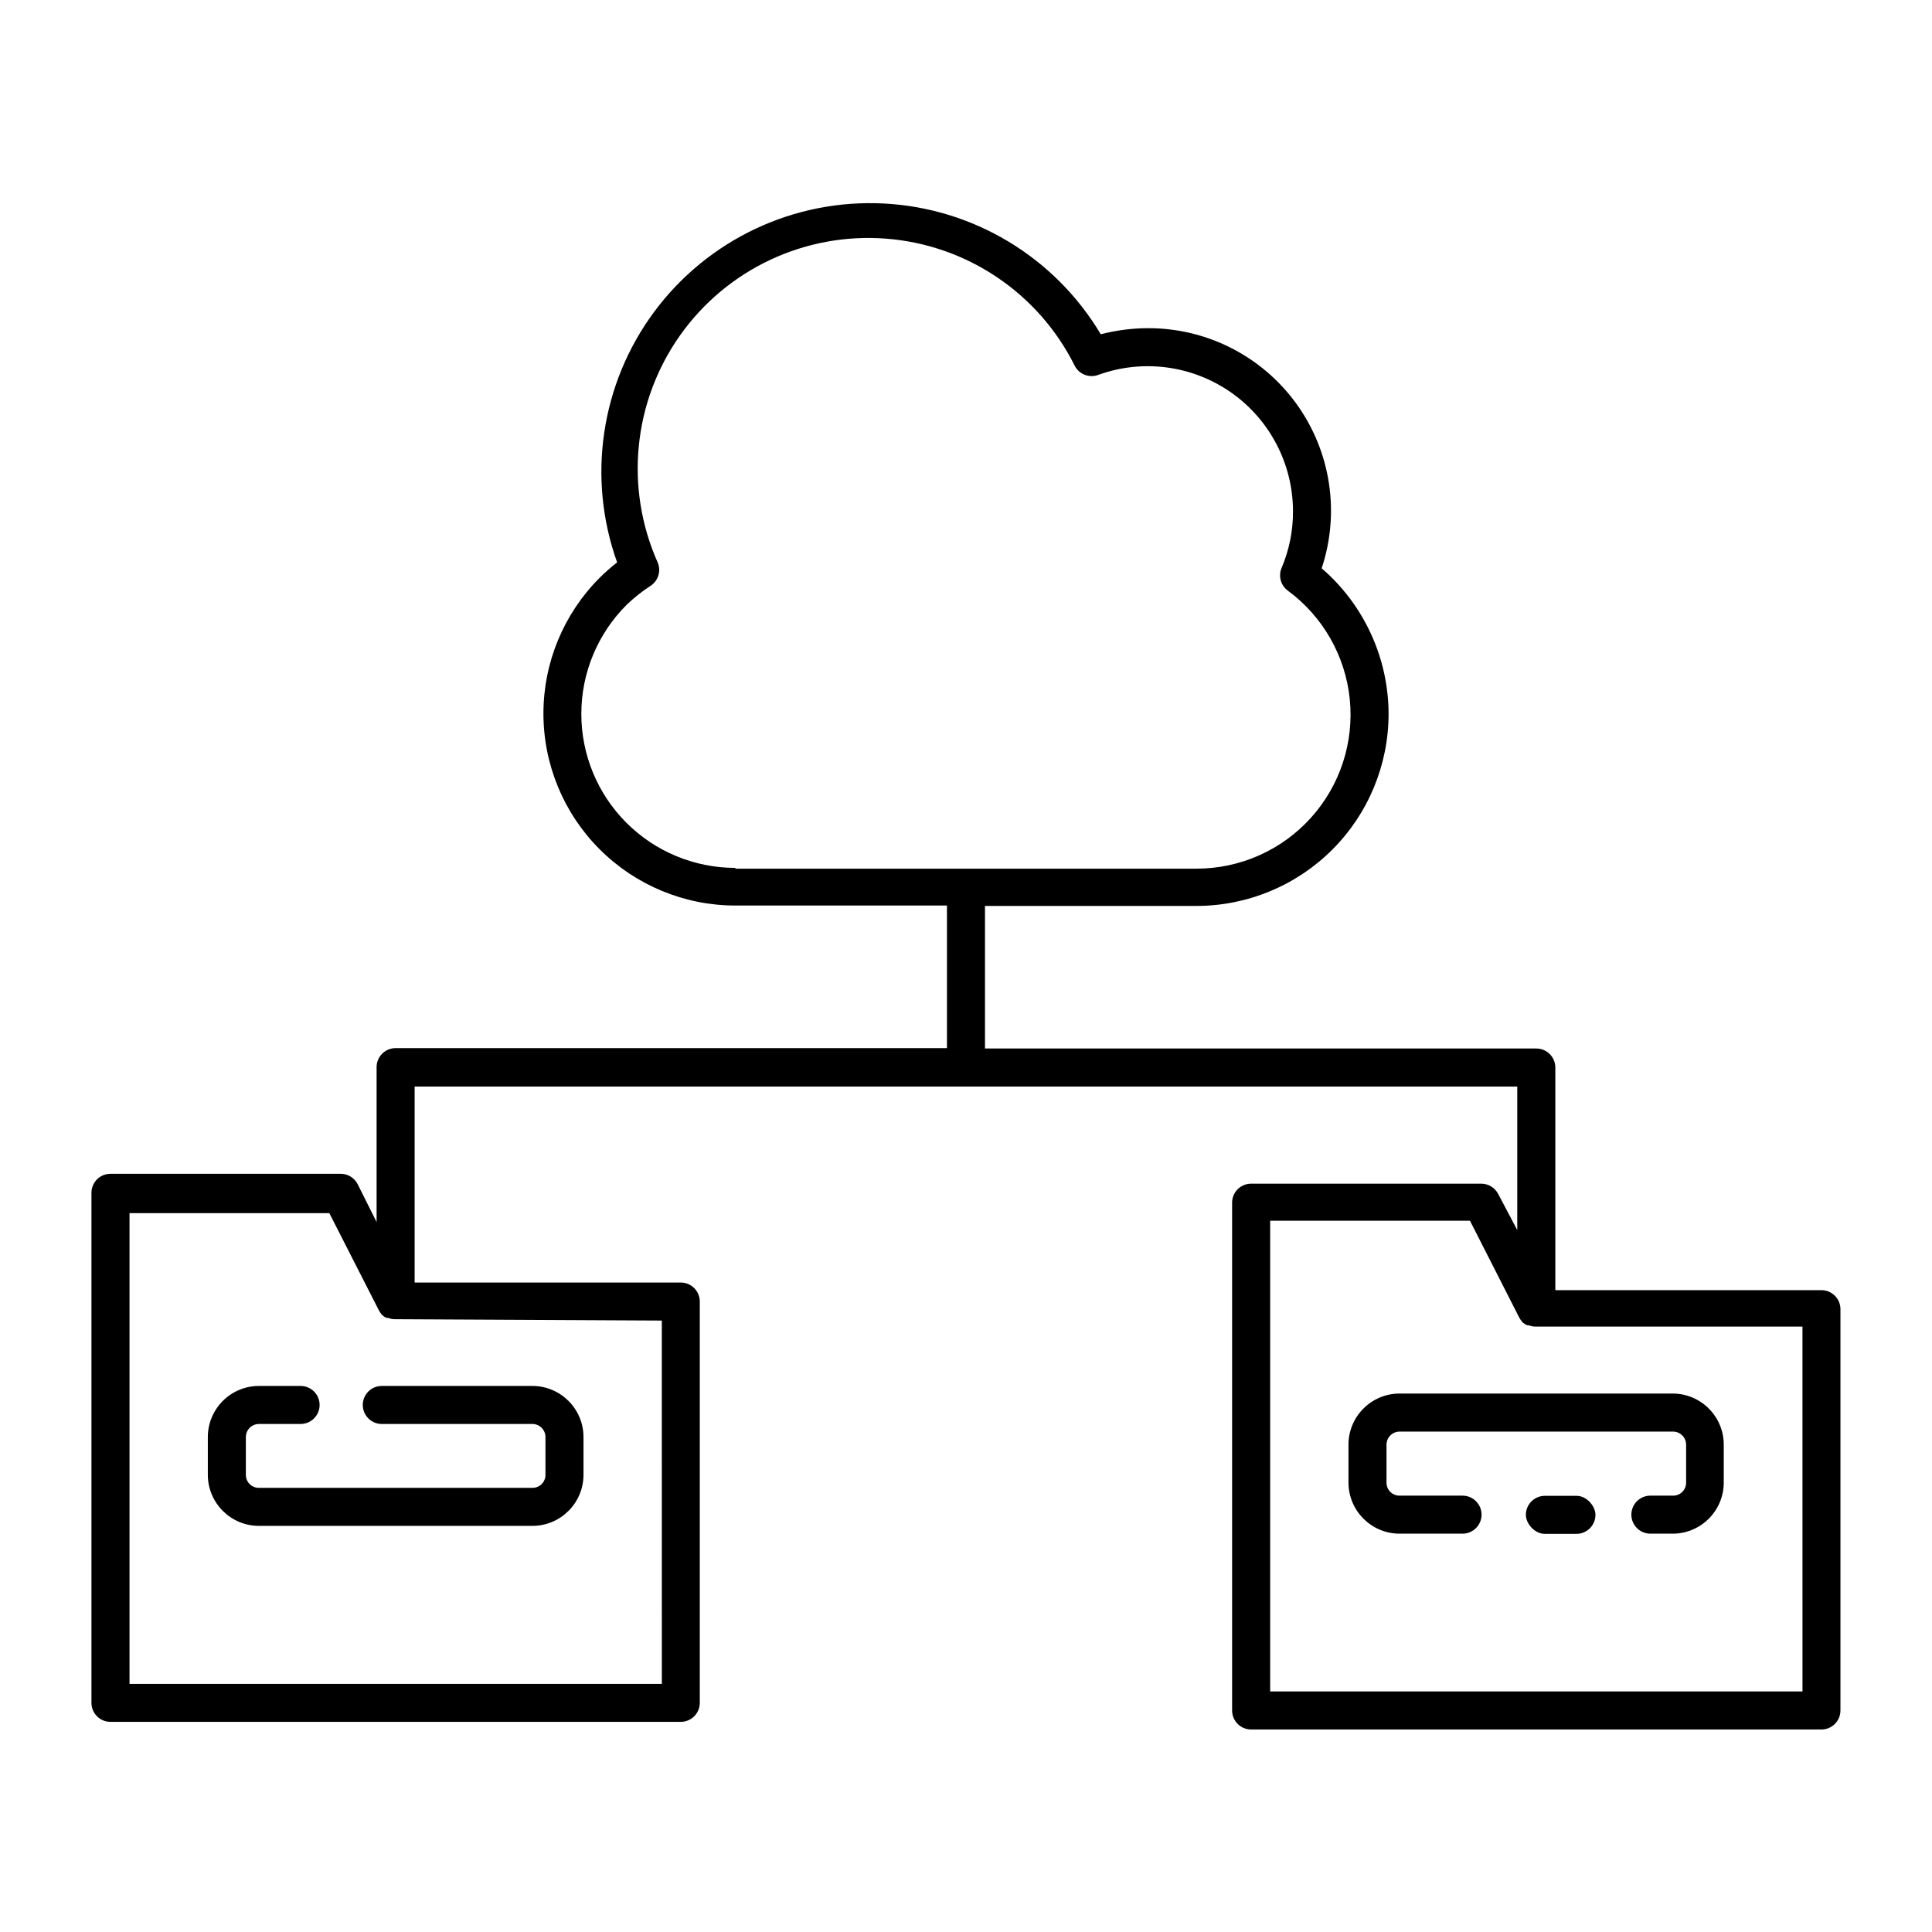 <?xml version="1.0" encoding="UTF-8"?>
<!-- Uploaded to: ICON Repo, www.svgrepo.com, Generator: ICON Repo Mixer Tools -->
<svg fill="#000000" width="800px" height="800px" version="1.1" viewBox="144 144 512 512" xmlns="http://www.w3.org/2000/svg">
 <g>
  <path d="m240.14 516.33c0 1.336 0.531 2.617 1.477 3.562 0.941 0.945 2.223 1.477 3.562 1.477h39.902-0.004c1.902 0 3.449 1.523 3.477 3.426v10.078-0.004c0 0.918-0.367 1.797-1.02 2.441-0.652 0.645-1.539 1-2.457 0.984h-72.445c-0.918 0.016-1.805-0.34-2.457-0.984-0.652-0.645-1.02-1.523-1.02-2.441v-10.078 0.004c0.027-1.902 1.574-3.426 3.477-3.426h11.031c1.336 0 2.617-0.531 3.562-1.477 0.945-0.945 1.477-2.227 1.477-3.562s-0.531-2.617-1.477-3.562c-0.945-0.945-2.227-1.477-3.562-1.477h-11.031c-7.465 0-13.527 6.039-13.555 13.504v10.078-0.004c0.027 7.465 6.09 13.504 13.555 13.504h72.445c7.465 0 13.527-6.039 13.555-13.504v-10.078 0.004c-0.027-7.465-6.09-13.504-13.555-13.504h-39.898c-2.785 0-5.039 2.258-5.039 5.039z"/>
  <path d="m626.71 485.9h-70.531v-58.996c0-1.336-0.531-2.617-1.477-3.562-0.945-0.945-2.227-1.477-3.562-1.477h-146.11v-37.785h56.074c13.492-0.012 26.426-5.379 35.969-14.918 9.539-9.539 14.902-22.477 14.918-35.965-0.039-14.828-6.508-28.91-17.734-38.594 4.906-14.758 2.422-30.973-6.684-43.578-9.102-12.609-23.715-20.07-39.266-20.055-4.25 0.004-8.48 0.547-12.594 1.613-12.184-20.445-33.781-33.453-57.551-34.656-23.773-1.203-46.57 9.551-60.762 28.66-14.188 19.109-17.887 44.047-9.855 66.453-1.625 1.27-3.172 2.633-4.637 4.082-9.539 9.543-14.895 22.48-14.895 35.973s5.359 26.434 14.898 35.973c9.539 9.543 22.477 14.906 35.969 14.91h56.074v37.785h-146.11c-2.781 0-5.039 2.258-5.039 5.039v41.059l-5.039-10.078 0.004 0.004c-0.871-1.676-2.602-2.723-4.484-2.719h-61.012c-2.785 0-5.039 2.254-5.039 5.035v135.17c0 1.336 0.531 2.621 1.477 3.562 0.945 0.945 2.227 1.477 3.562 1.477h151.14c1.336 0 2.617-0.531 3.562-1.477 0.945-0.941 1.477-2.227 1.477-3.562v-106.35c0-1.336-0.531-2.617-1.477-3.562-0.945-0.945-2.227-1.477-3.562-1.477h-70.531v-51.941h292.21v38.039l-5.035-9.523c-0.855-1.695-2.59-2.766-4.484-2.773h-61.012c-2.781 0-5.039 2.258-5.039 5.039v134.57c0 1.336 0.531 2.617 1.477 3.562 0.945 0.945 2.227 1.477 3.562 1.477h151.14c1.34 0 2.621-0.531 3.562-1.477 0.945-0.945 1.477-2.227 1.477-3.562v-106.35c0-1.336-0.531-2.617-1.477-3.562-0.941-0.945-2.223-1.477-3.562-1.477zm-307.32 8.062 0.004 96.277h-141.07v-124.75h52.949l13.098 25.695c0.23 0.453 0.52 0.879 0.855 1.262 0.352 0.34 0.762 0.613 1.211 0.805h0.402c0.562 0.223 1.16 0.34 1.766 0.352zm19.496-119.96 0.004-0.004c-10.836 0.008-21.23-4.297-28.891-11.961-7.66-7.664-11.957-18.059-11.941-28.898 0.012-10.836 4.336-21.219 12.016-28.867 1.949-1.875 4.078-3.562 6.348-5.035 2.039-1.344 2.824-3.953 1.863-6.199-8.758-19.66-6.527-42.477 5.871-60.07 12.398-17.594 33.137-27.367 54.598-25.73s40.477 14.438 50.066 33.707c1.164 2.25 3.816 3.285 6.195 2.418 11.777-4.277 24.898-2.562 35.172 4.606 10.277 7.168 16.422 18.891 16.469 31.418 0.039 5.191-0.988 10.336-3.019 15.113-0.906 2.133-0.242 4.606 1.609 5.996 9.305 6.828 15.281 17.277 16.453 28.758 1.172 11.484-2.574 22.922-10.309 31.488-7.734 8.566-18.734 13.457-30.277 13.461h-122.22zm282.79 218.25h-141.07v-124.75h52.949l13.098 25.746c0.246 0.43 0.531 0.836 0.859 1.207 0.363 0.309 0.77 0.562 1.207 0.758h0.402c0.562 0.223 1.16 0.34 1.766 0.352h70.785z"/>
  <path d="m501.36 526.86v10.078-0.004c0.031 7.465 6.09 13.504 13.555 13.504h16.676c1.336 0 2.617-0.531 3.562-1.477 0.945-0.945 1.477-2.227 1.477-3.562 0-1.336-0.531-2.617-1.477-3.562-0.945-0.945-2.227-1.477-3.562-1.477h-16.676c-0.918 0.016-1.801-0.34-2.457-0.984-0.652-0.645-1.02-1.523-1.02-2.441v-10.078 0.004c0-1.922 1.555-3.477 3.477-3.477h72.449c1.918 0 3.473 1.555 3.473 3.477v10.078-0.004c0 0.918-0.367 1.797-1.02 2.441-0.652 0.645-1.539 1-2.453 0.984h-5.996c-2.785 0-5.039 2.258-5.039 5.039 0 1.336 0.531 2.617 1.477 3.562 0.945 0.945 2.227 1.477 3.562 1.477h5.894c7.465 0 13.523-6.039 13.551-13.504v-10.078 0.004c0-7.488-6.066-13.555-13.551-13.555h-72.348c-7.484 0-13.555 6.066-13.555 13.555z"/>
  <path d="m553.41 540.41h8.363c2.781 0 5.039 2.781 5.039 5.039 0 2.781-2.254 5.039-5.039 5.039h-8.363c-2.781 0-5.039-2.781-5.039-5.039 0-2.781 2.254-5.039 5.039-5.039z"/>
 </g>
</svg>